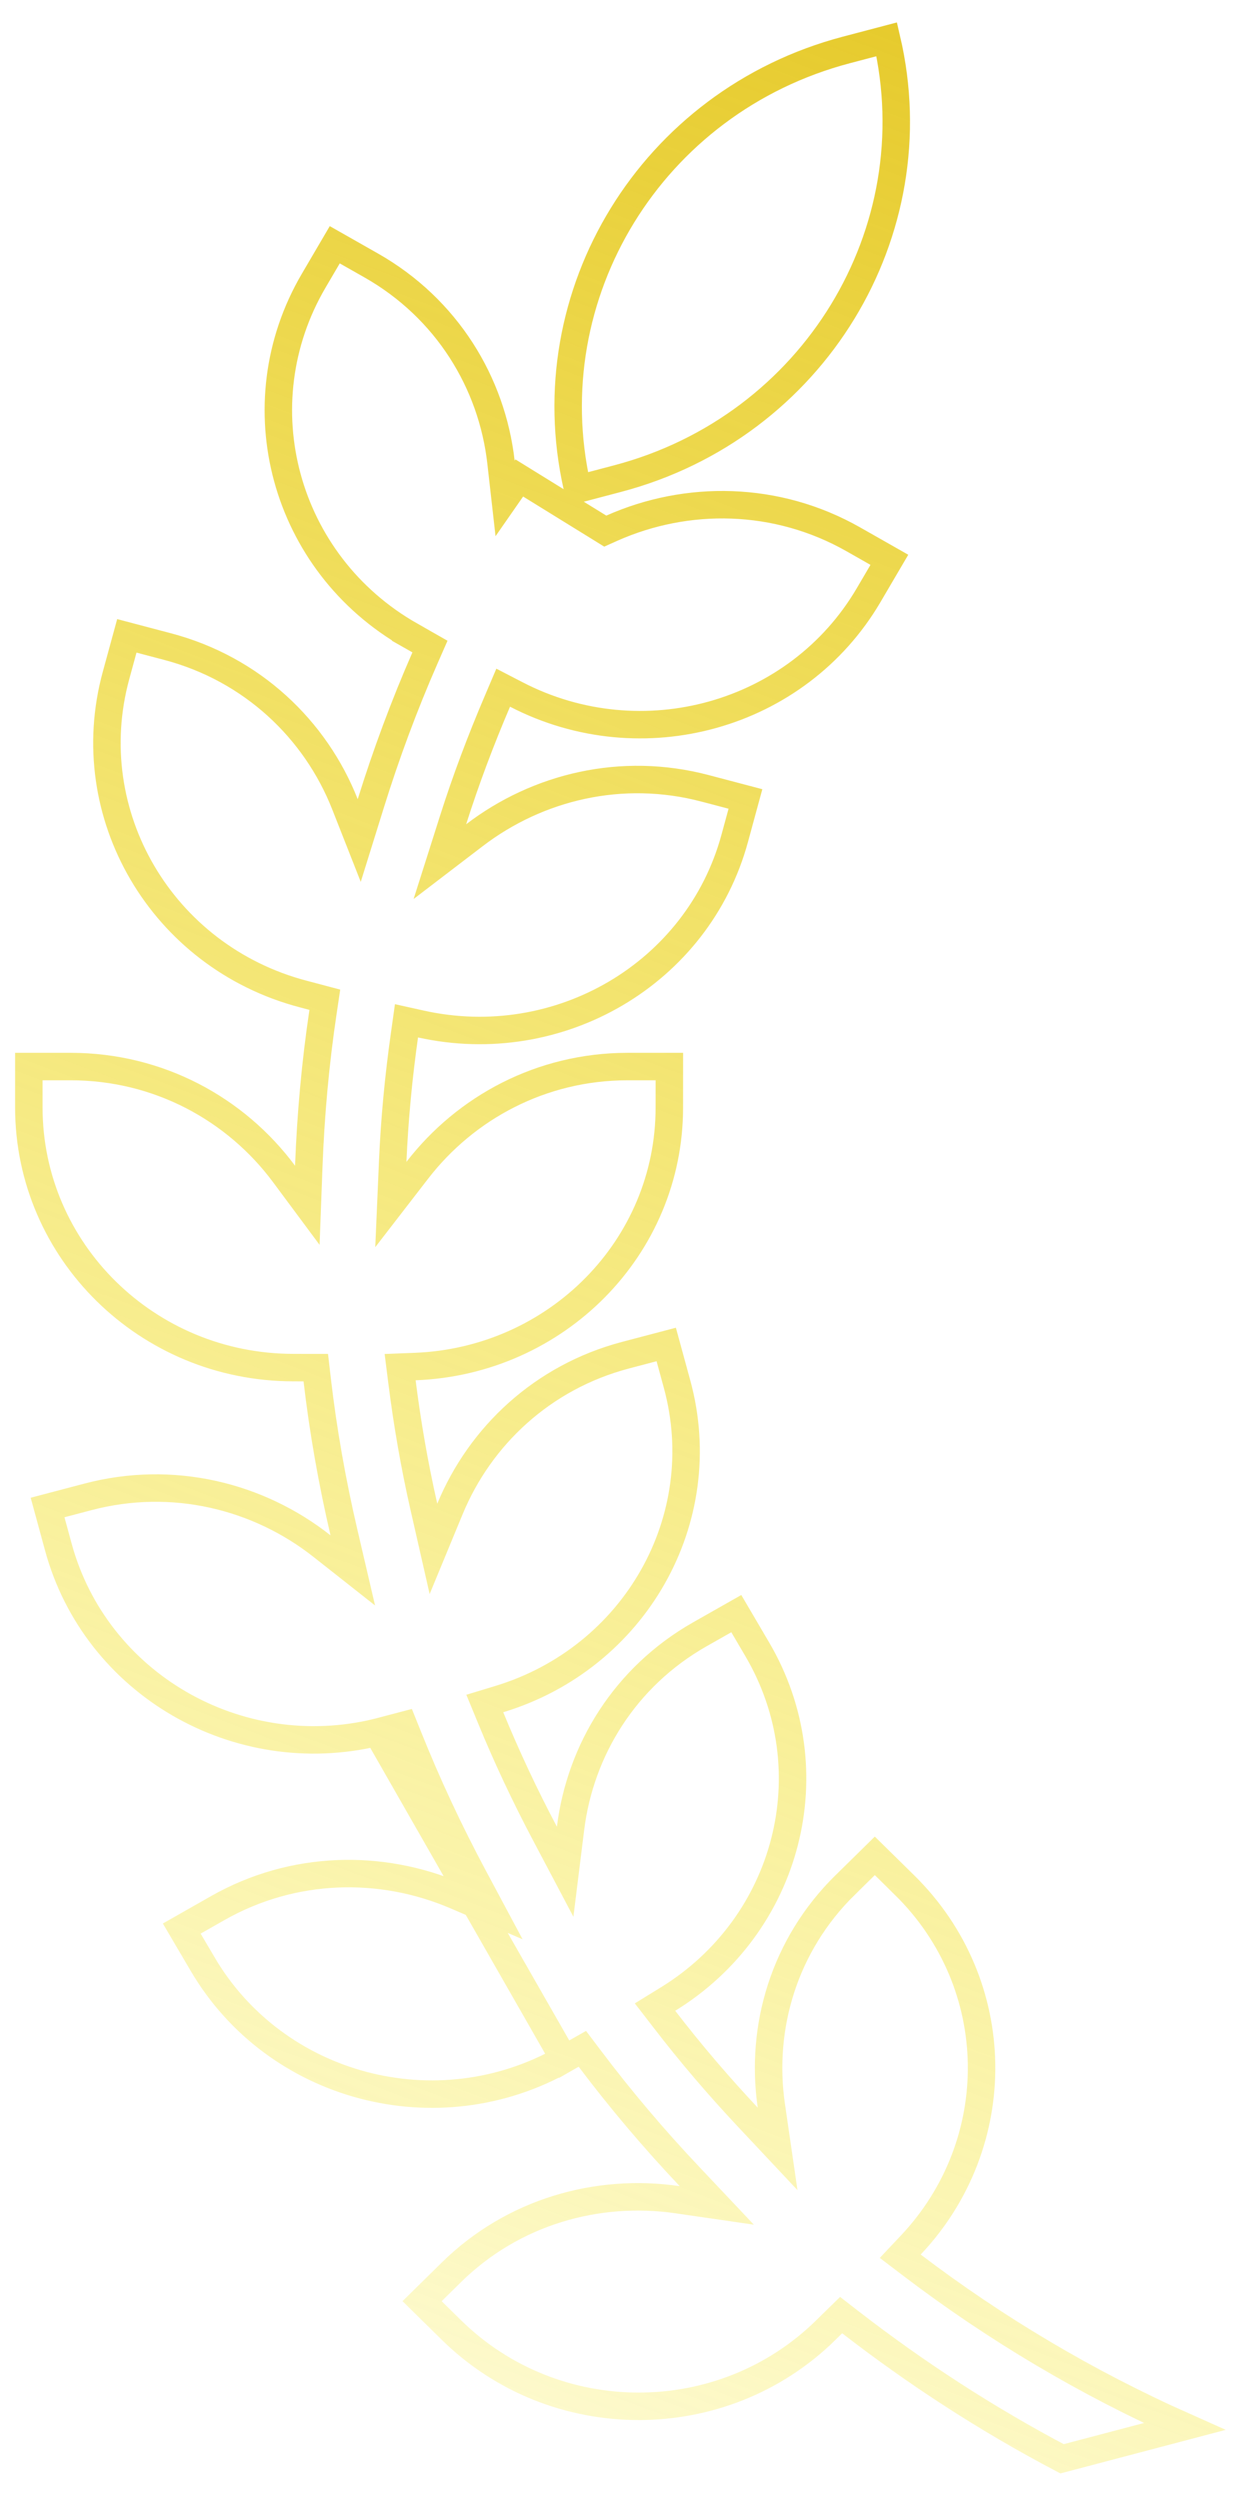 <?xml version="1.0" encoding="UTF-8"?> <svg xmlns="http://www.w3.org/2000/svg" width="45" height="91" viewBox="0 0 45 91" fill="none"> <path d="M13.732 63.061L13.925 63.01L14.269 62.919L14.696 62.807L14.861 63.217C15.562 64.969 16.358 66.67 17.239 68.316L17.912 69.574L16.601 69.011C13.886 67.847 10.683 67.897 7.931 69.459L6.617 70.206L7.374 71.494L6.967 71.733L7.374 71.494C10.033 76.023 15.927 77.58 20.538 74.962L13.732 63.061ZM13.732 63.061C8.647 64.293 3.481 61.298 2.124 56.317L1.732 54.878L3.202 54.491C6.285 53.678 9.407 54.456 11.723 56.284L12.844 57.168L12.52 55.778C12.092 53.939 11.764 52.088 11.548 50.228L11.497 49.786L11.052 49.786L10.684 49.785H10.684C5.357 49.785 1.052 45.54 1.05 40.319C1.05 40.319 1.05 40.319 1.05 40.319L1.05 38.826L2.577 38.826C2.577 38.826 2.577 38.826 2.577 38.826C5.775 38.827 8.588 40.374 10.341 42.735L11.189 43.877L11.242 42.456C11.313 40.572 11.482 38.697 11.76 36.837L11.826 36.394L11.393 36.279L11.034 36.184L11.033 36.184C5.89 34.828 2.849 29.635 4.223 24.594L4.223 24.594L4.618 23.147L6.096 23.537L6.096 23.537C9.181 24.349 11.486 26.556 12.559 29.277L13.079 30.598L13.501 29.242C14.06 27.448 14.715 25.679 15.473 23.95L15.654 23.537L15.262 23.314L14.949 23.136L14.702 23.571L14.949 23.136C10.341 20.52 8.769 14.734 11.425 10.211L12.188 8.91L13.514 9.663C16.27 11.228 17.913 13.935 18.24 16.826L18.389 18.144L18.907 17.399L20.004 18.077L20.001 18.078L20.992 18.69L21.812 19.196L22.036 19.335L22.277 19.227C25.014 18.011 28.274 18.047 31.067 19.633L32.38 20.379L31.624 21.667C29.031 26.084 23.362 27.645 18.799 25.282L18.32 25.034L18.109 25.53C17.504 26.947 16.96 28.39 16.495 29.854L16.015 31.366L17.275 30.403C19.579 28.642 22.641 27.898 25.669 28.698L25.67 28.698L27.14 29.085L26.748 30.524C25.407 35.443 20.353 38.393 15.327 37.278L14.799 37.161L14.724 37.696C14.51 39.213 14.364 40.741 14.298 42.273L14.23 43.848L15.193 42.601C16.954 40.32 19.711 38.828 22.843 38.826L24.37 38.826L24.369 40.32V40.32C24.37 45.411 20.264 49.548 15.113 49.747L14.568 49.768L14.636 50.309C14.828 51.83 15.09 53.344 15.432 54.85L15.781 56.384L16.382 54.93C17.479 52.277 19.75 50.13 22.778 49.332L24.256 48.943L24.651 50.39C25.992 55.313 23.108 60.357 18.177 61.853L17.65 62.013L17.859 62.521C18.451 63.963 19.112 65.367 19.833 66.732L20.576 68.138L20.772 66.56C21.125 63.705 22.756 61.041 25.48 59.494L25.48 59.494L26.807 58.741L27.571 60.042C27.571 60.042 27.571 60.042 27.571 60.042C30.167 64.463 28.701 70.078 24.321 72.773L23.848 73.064L24.187 73.503C25.139 74.742 26.154 75.928 27.223 77.068L28.311 78.227L28.082 76.654C27.669 73.803 28.543 70.811 30.767 68.623L30.424 68.274L30.768 68.623L31.85 67.559L32.932 68.623L33.272 68.278L32.932 68.623C36.602 72.232 36.663 78.016 33.158 81.729L32.776 82.134L33.219 82.471C36.24 84.767 39.552 86.742 43.125 88.333L38.667 89.508C35.932 88.069 33.364 86.398 30.968 84.544L30.624 84.277L30.312 84.582L30.067 84.822L30.067 84.823C26.305 88.523 20.201 88.522 16.437 84.823L15.367 83.77L16.437 82.717C18.678 80.515 21.75 79.651 24.672 80.077L26.096 80.284L25.108 79.238C23.814 77.871 22.599 76.436 21.467 74.934L21.202 74.583L20.819 74.801L20.539 74.961L13.732 63.061ZM32.284 1.431C33.92 8.445 29.629 15.54 22.486 17.423L21.127 17.781L21.032 17.806L21.008 17.699C19.442 10.721 23.71 3.69 30.814 1.818L32.284 1.431Z" stroke="url(#paint0_linear_407_1871)"></path> <defs> <linearGradient id="paint0_linear_407_1871" x1="44.66" y1="-10.71" x2="-0.44" y2="108.212" gradientUnits="userSpaceOnUse"> <stop stop-color="#E0BE14"></stop> <stop offset="1" stop-color="#FAED00" stop-opacity="0"></stop> </linearGradient> </defs> </svg> 